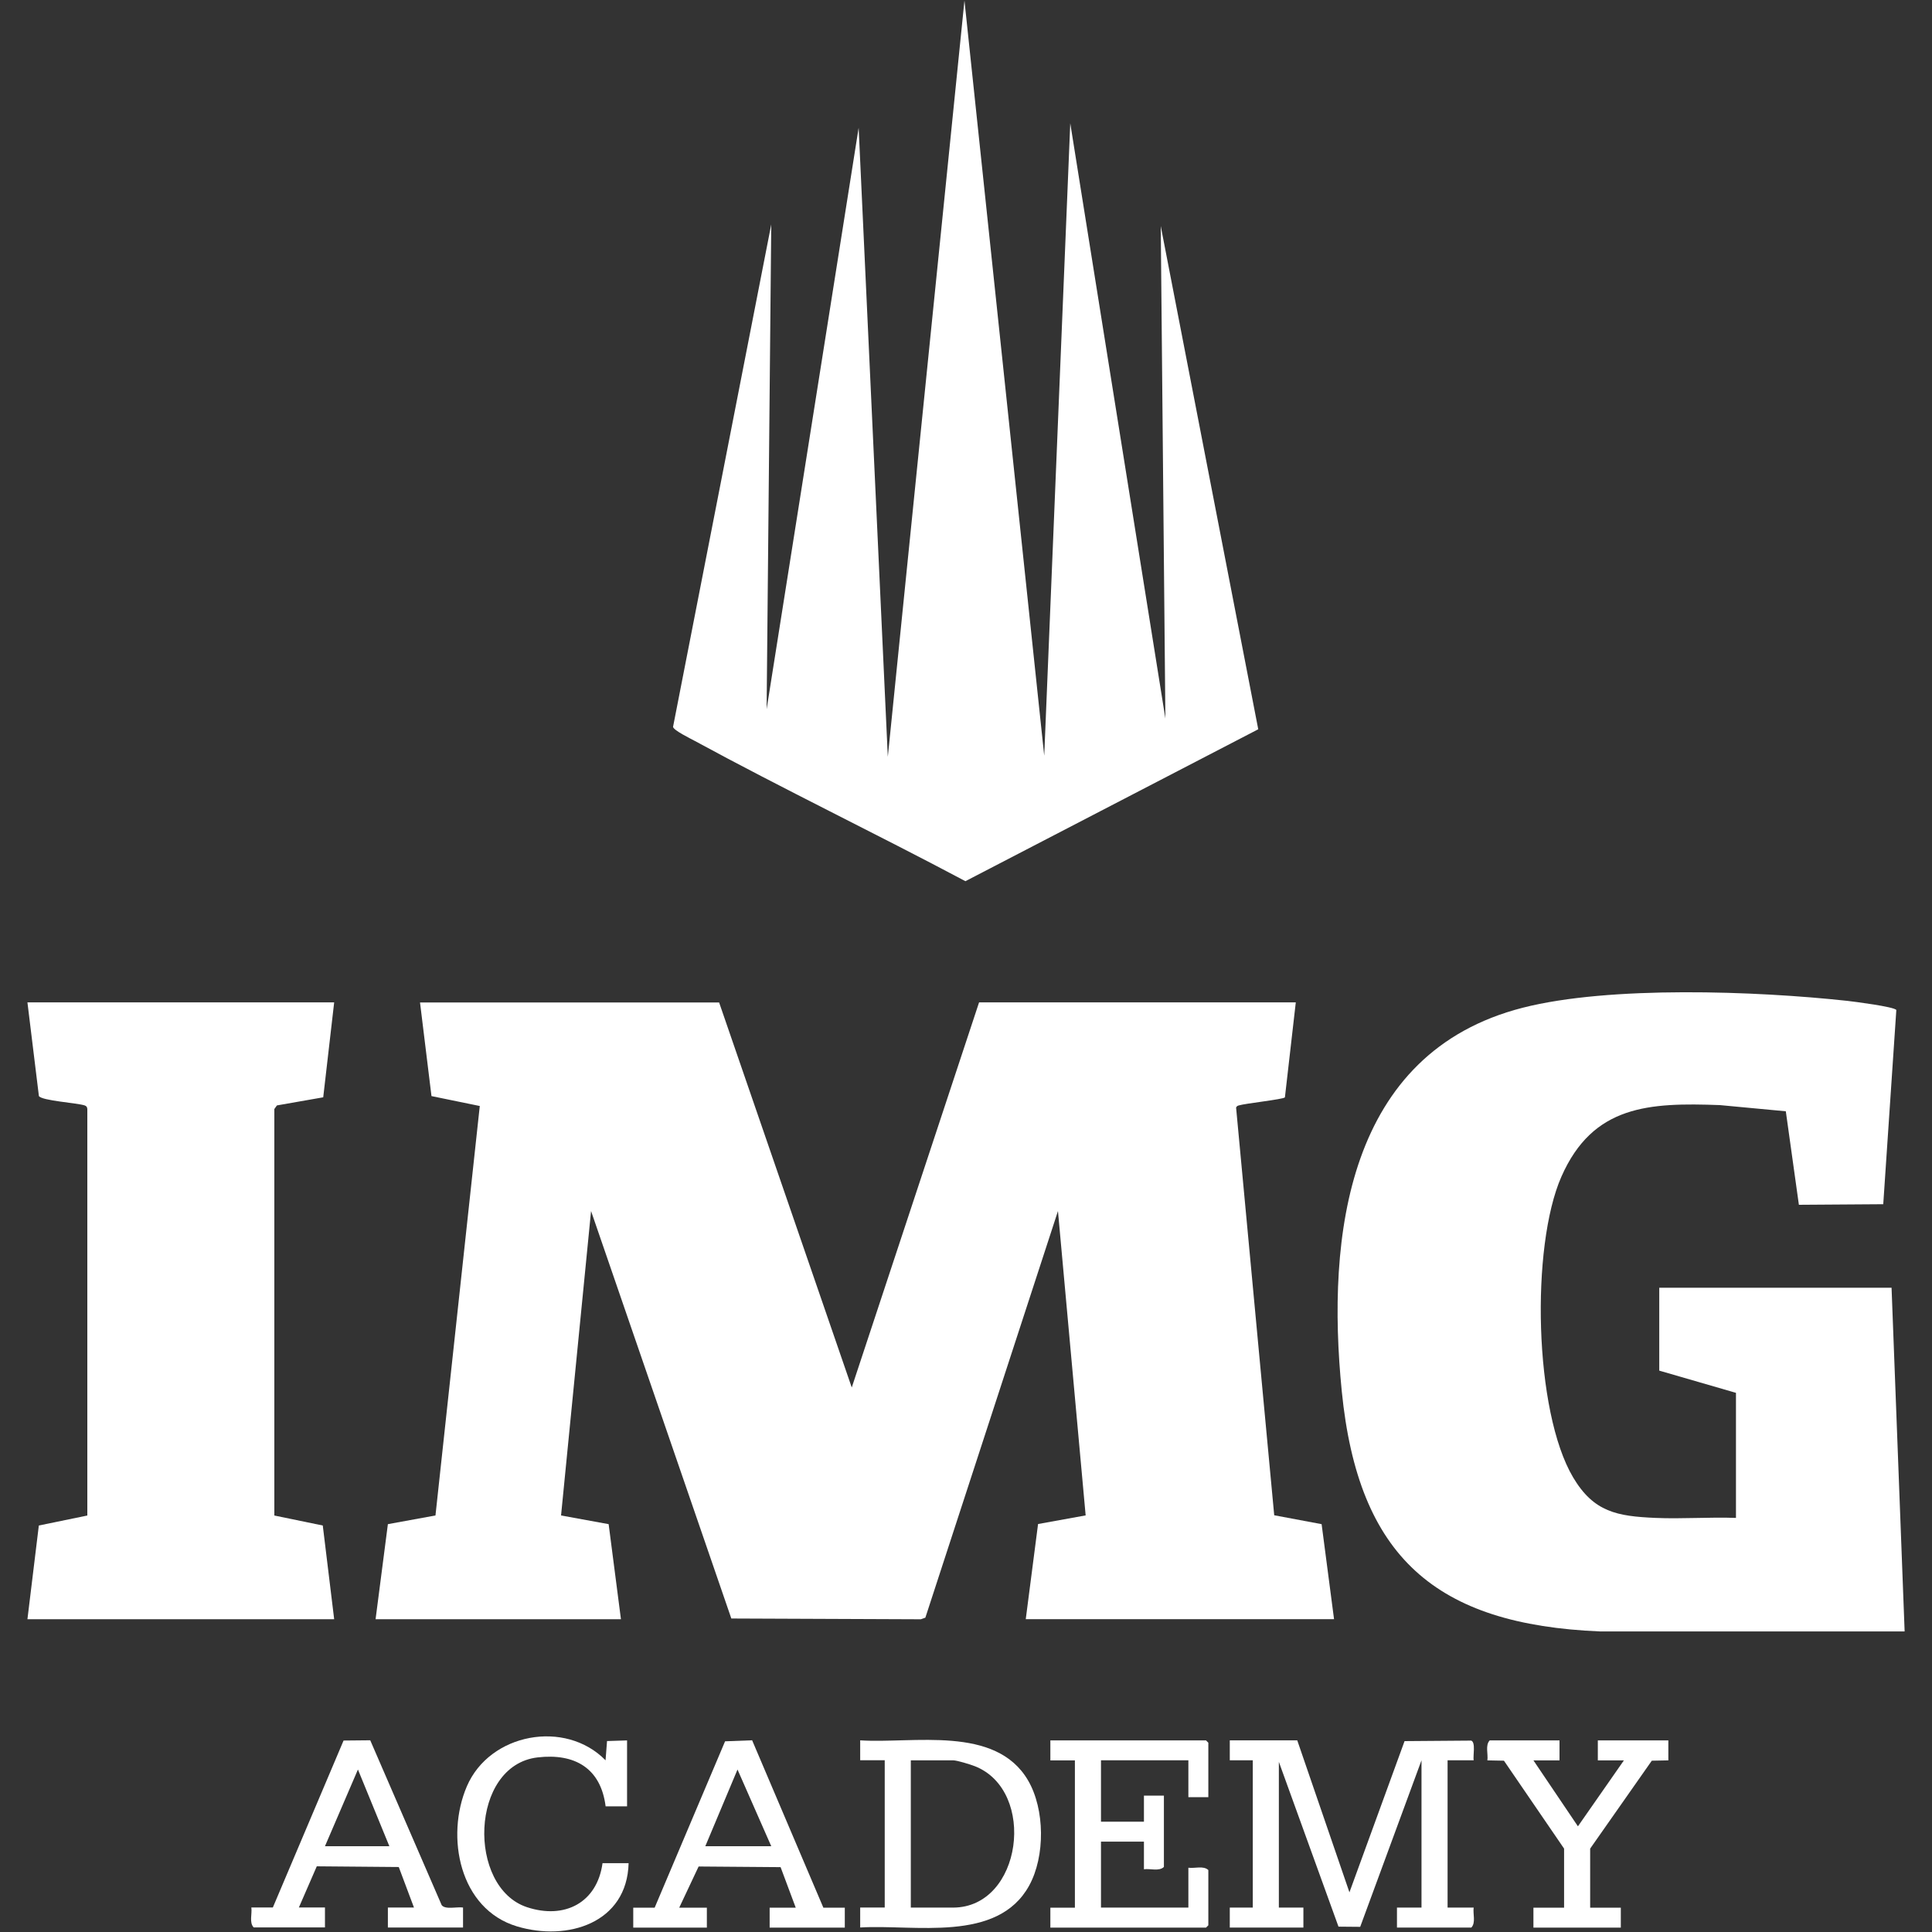 <svg xmlns="http://www.w3.org/2000/svg" id="Layer_1" data-name="Layer 1" viewBox="0 0 300 300"><rect x="0" y="0" width="300" height="300" fill="#333333" stroke="none"/><defs><style>      .cls-1 {        fill: #fff;      }    </style></defs><path class="cls-1" d="M111.66,155.65l20.6,59.8,19.77-59.8h49.18l-1.69,14.75c-.26.31-6.2.94-7.2,1.26-.18.06-.31.14-.38.33l5.92,63.3,7.36,1.38,1.93,14.75h-47.87l1.91-14.77,7.39-1.34-4.3-47.26-20.59,63.14-.7.25-29.43-.12-21.78-63.27-4.66,47.27,7.39,1.35,1.91,14.76h-38.1l1.91-14.76,7.39-1.35,6.88-63.58-7.5-1.54-1.78-14.54h46.44Z"></path><path class="cls-1" d="M293.72,199.96l2.03,53.37h-47.27c-25.59-1.06-37.57-11.58-40.13-37.29-2.41-24.17.81-52.58,28.1-59.56,13.51-3.45,36.3-2.6,50.37-1.07,1.06.12,7.29.91,7.64,1.42l-2.03,30.16-13.1.09-2.03-14.52-10.23-.96c-10.96-.4-19.72-.03-24.62,11.12-4.76,10.82-4.26,36.45,1.83,46.7,3.2,5.38,6.83,6.02,12.77,6.28,4.15.18,8.36-.15,12.51,0v-19.42l-11.91-3.45v-12.87h36.08Z"></path><path class="cls-1" d="M162.15,117.29l4.04-98.15,14.77,92.43-.72-76.47,15.14,78.14-45.47,23.59c-13.94-7.41-28.19-14.26-42.06-21.8-.7-.38-3.25-1.62-3.34-2.16l15.25-78.02-.72,75.28,14.29-90.29,4.53,97.68L149.76.08l12.38,117.21Z"></path><path class="cls-1" d="M51.89,155.65l-1.7,14.74-7.19,1.26-.4.56v63.12s7.52,1.55,7.52,1.55l1.77,14.55H4.26l1.77-14.55,7.53-1.55v-63.12c-.03-.3-.12-.46-.41-.56-1.16-.39-6.69-.73-7.11-1.46l-1.78-14.54h47.63Z"></path><path class="cls-1" d="M201.44,270.25l8.1,23.59,8.56-23.48,10.34-.08c.74.24.26,2.39.39,3.06h-4.05v22.87h4.05c-.14.99.36,2.34-.36,3.1h-11.55v-3.1h3.81v-22.87l-9.52,25.86-3.37-.03-9.26-25.59v22.63h3.81v3.1h-11.43v-3.1h3.57v-22.87h-3.57v-3.1h10.48Z"></path><path class="cls-1" d="M187.63,279.06h-3.1v-5.72h-13.57v9.53h6.67v-4.05h3.1v11.08c-.76.72-2.11.22-3.1.36v-4.29h-6.67v10.24h13.57v-6.19c.99.14,2.34-.36,3.1.36v8.58l-.36.36h-24.17v-3.1h3.81v-22.87h-3.81v-3.1h24.17l.36.36v8.46Z"></path><path class="cls-1" d="M133.57,273.34v-3.1c8.28.53,21.02-2.39,26.06,6.21,2.63,4.49,2.68,11.79.18,16.34-4.92,8.96-17.83,5.99-26.24,6.51v-3.1h3.81v-22.87h-3.81ZM141.43,296.21h6.55c10.76,0,13.07-18.17,3.38-21.96-.69-.27-2.75-.91-3.38-.91h-6.55v22.87Z"></path><path class="cls-1" d="M42.36,296.21l10.99-25.94,4.14-.04,11.09,25.59c.54.75,2.42.23,3.32.38v3.1h-11.67v-3.1h4.05l-2.36-6.29-12.73-.11-2.78,6.39h4.05v3.1h-11.07c-.72-.76-.22-2.11-.36-3.1h3.33ZM50.46,286.68h10l-4.88-11.91-5.12,11.91Z"></path><path class="cls-1" d="M101.66,296.21l10.93-25.82,4.2-.16,11.06,25.99h3.33v3.1h-11.67v-3.1h4.05l-2.35-6.29-12.73-.1-3.01,6.39h4.29v3.1h-11.43v-3.1h3.33ZM119.76,286.68l-5.24-11.91-5,11.91h10.24Z"></path><path class="cls-1" d="M97.61,289.3c-.23,9.33-9.5,12.18-17.33,9.83-8.95-2.69-11.13-13.93-7.79-21.74,3.54-8.27,15.3-10.44,21.54-4.05l.23-2.99,3.11-.1v10.24h-3.33c-.75-5.95-4.81-8.27-10.57-7.6-10.51,1.23-10.96,20.19-1.63,23.26,5.83,1.92,10.88-.69,11.72-6.84h4.05Z"></path><path class="cls-1" d="M242.16,270.25v3.1h-4.05l6.91,10.24,7.14-10.24h-4.05v-3.1h10.95v3.1s-2.57.05-2.57.05l-9.57,13.65v9.17h4.76v3.1h-13.57v-3.1h4.76v-9.17l-9.34-13.65-2.57-.05c.14-.99-.36-2.34.36-3.1h10.84Z"></path></svg>